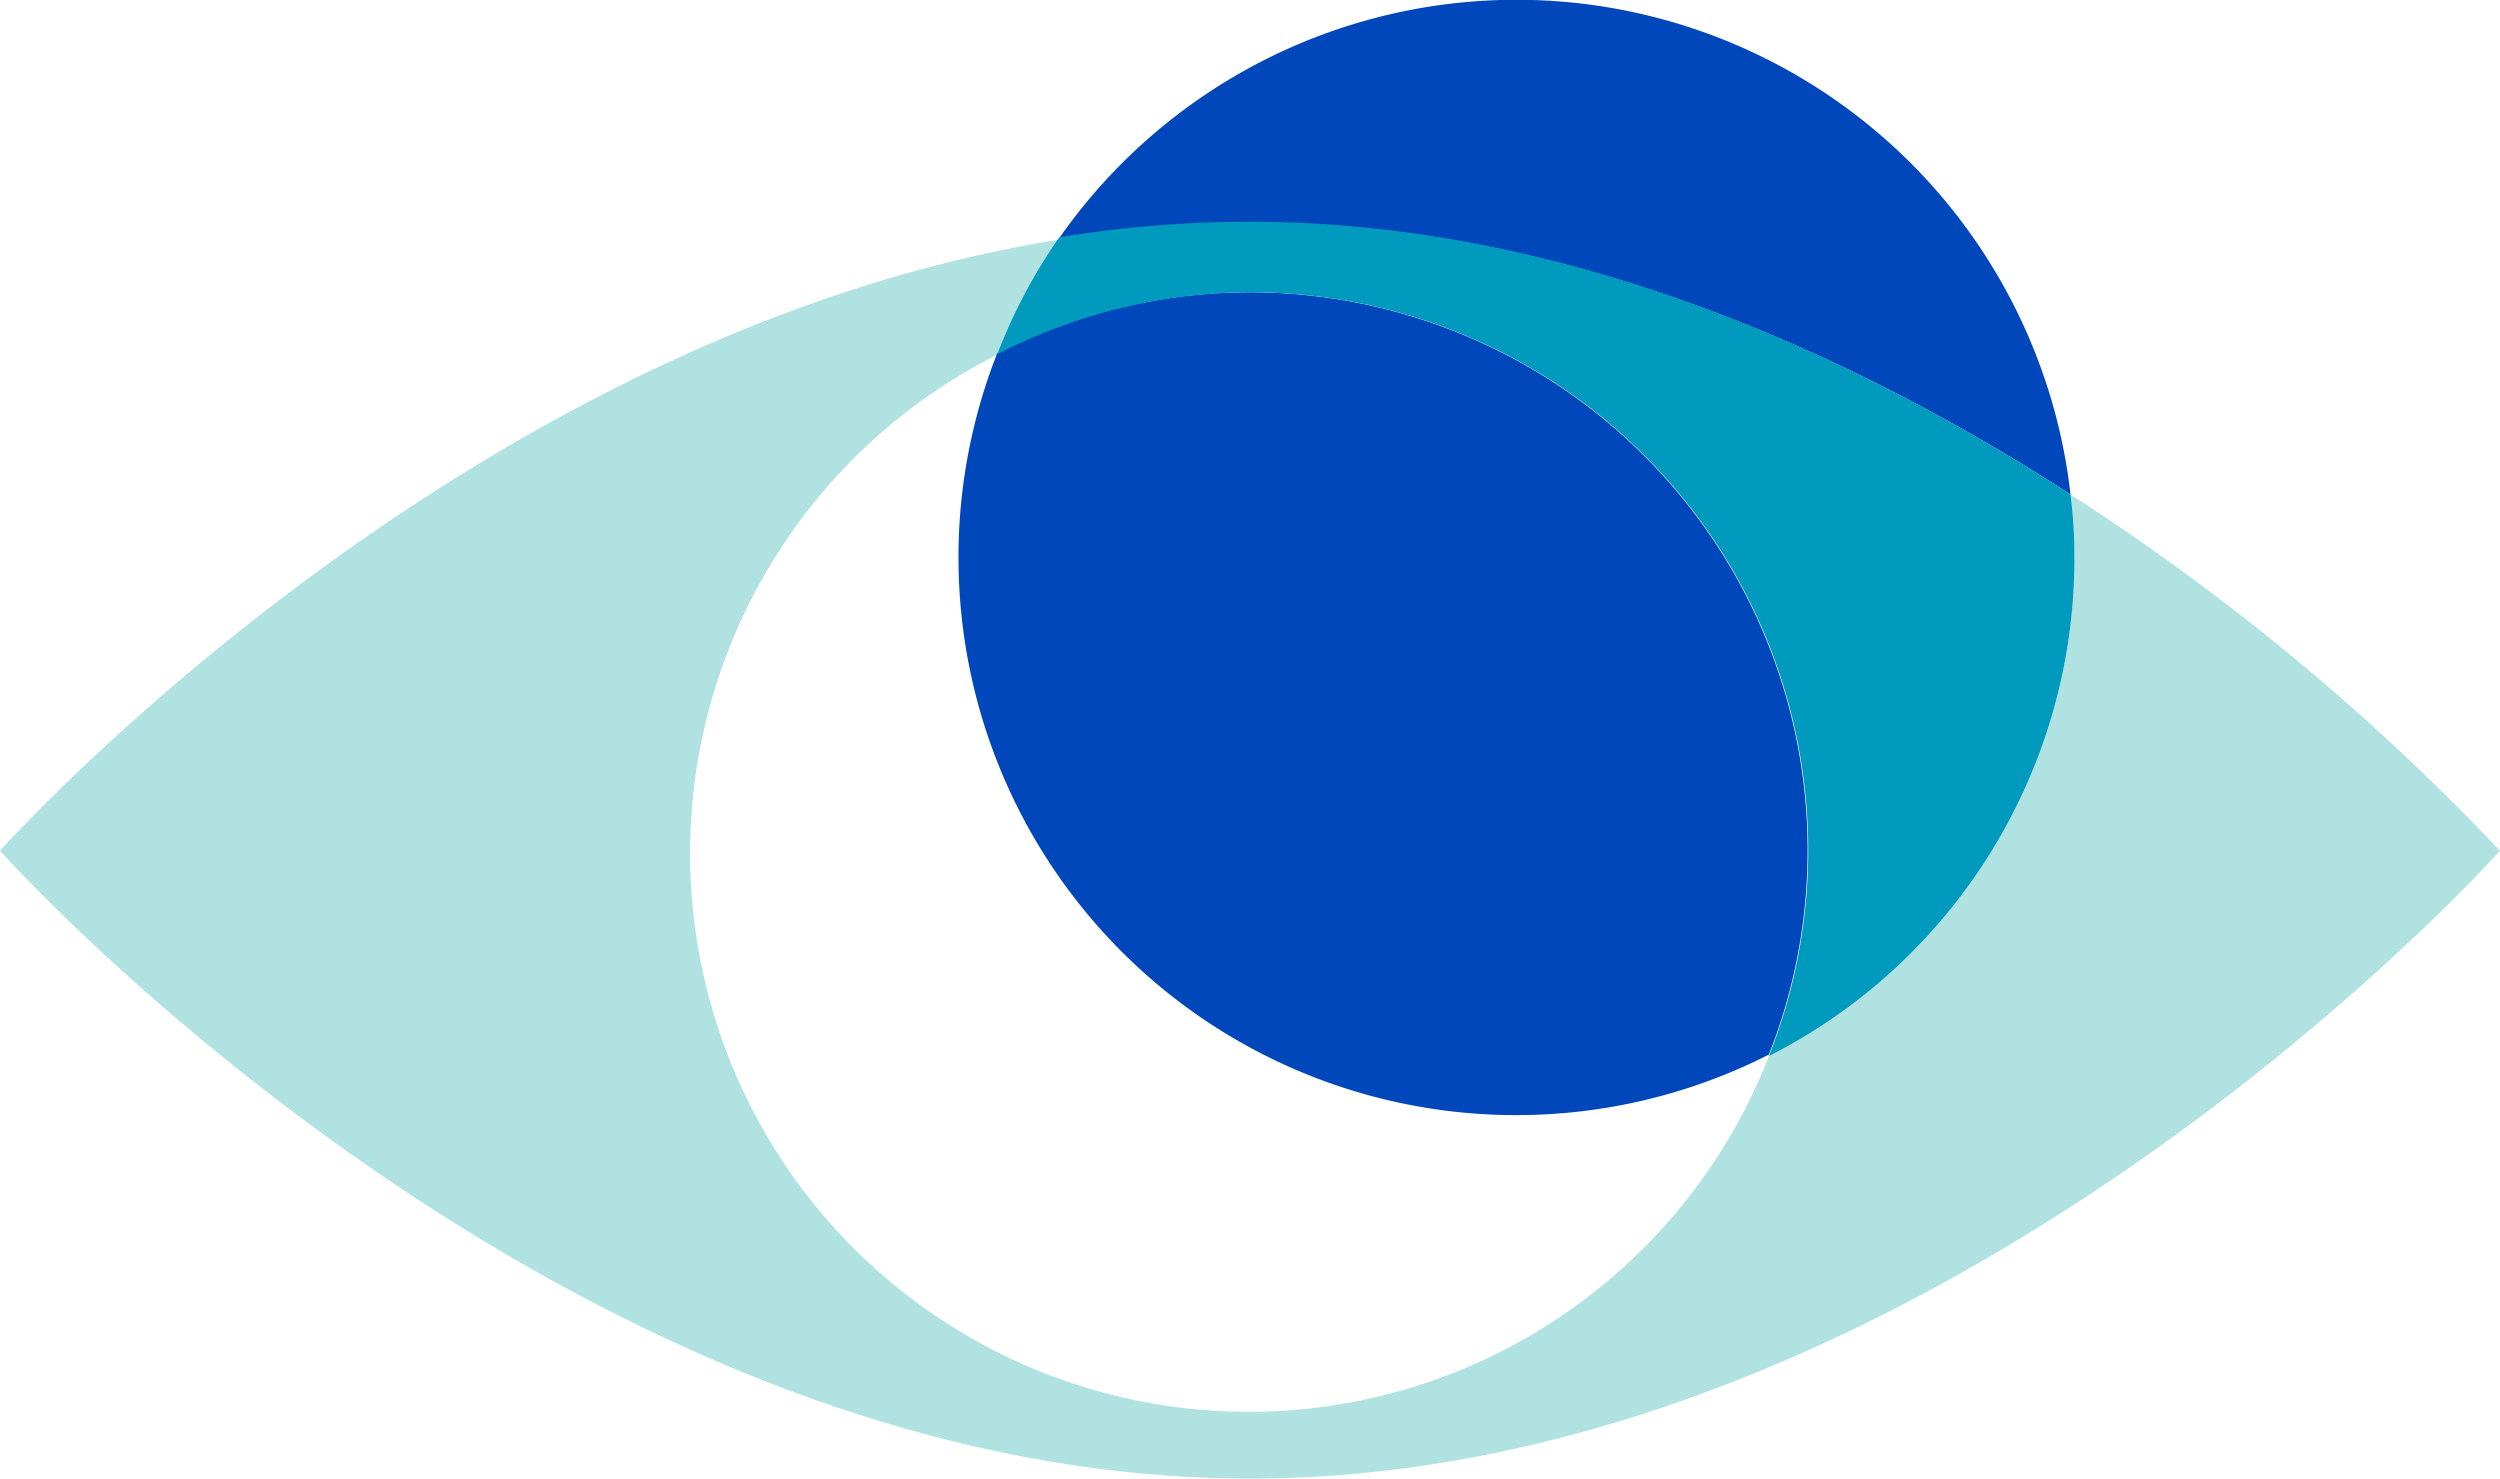 <svg id="Layer_1" data-name="Layer 1" xmlns="http://www.w3.org/2000/svg" viewBox="0 0 64.15 37.94"><defs><style>.cls-1{fill:none;}.cls-2{fill:#b0e2e2;}.cls-3{fill:#0047bb;}.cls-4{fill:#009abe;}</style></defs><path class="cls-1" d="M24.57,14.33a14.21,14.21,0,0,1,1-5.27,14.32,14.32,0,1,0,19.8,18A14.32,14.32,0,0,1,24.57,14.33Z"/><path class="cls-2" d="M53.13,12.69a12.67,12.67,0,0,1,.1,1.64A14.32,14.32,0,0,1,45.39,27.1a14.33,14.33,0,1,1-19.8-18,14,14,0,0,1,1.59-2.95C11.79,8.6,0,21.83,0,21.83S14.36,37.94,32.07,37.94,64.15,21.83,64.15,21.83A59.41,59.41,0,0,0,53.13,12.69Z"/><path class="cls-3" d="M32.07,7.5a14.28,14.28,0,0,0-6.48,1.56,14.31,14.31,0,0,0,19.8,18A14.32,14.32,0,0,0,32.07,7.5Z"/><path class="cls-3" d="M53.13,12.69A14.31,14.31,0,0,0,27.18,6.11a30.35,30.35,0,0,1,4.89-.4C40.14,5.71,47.5,9.05,53.13,12.69Z"/><path class="cls-4" d="M32.07,7.5A14.32,14.32,0,0,1,45.39,27.1a14.32,14.32,0,0,0,7.84-12.77,12.67,12.67,0,0,0-.1-1.64c-5.63-3.64-13-7-21.06-7a30.35,30.35,0,0,0-4.89.4,14,14,0,0,0-1.59,3A14.28,14.28,0,0,1,32.07,7.5Z"/></svg>